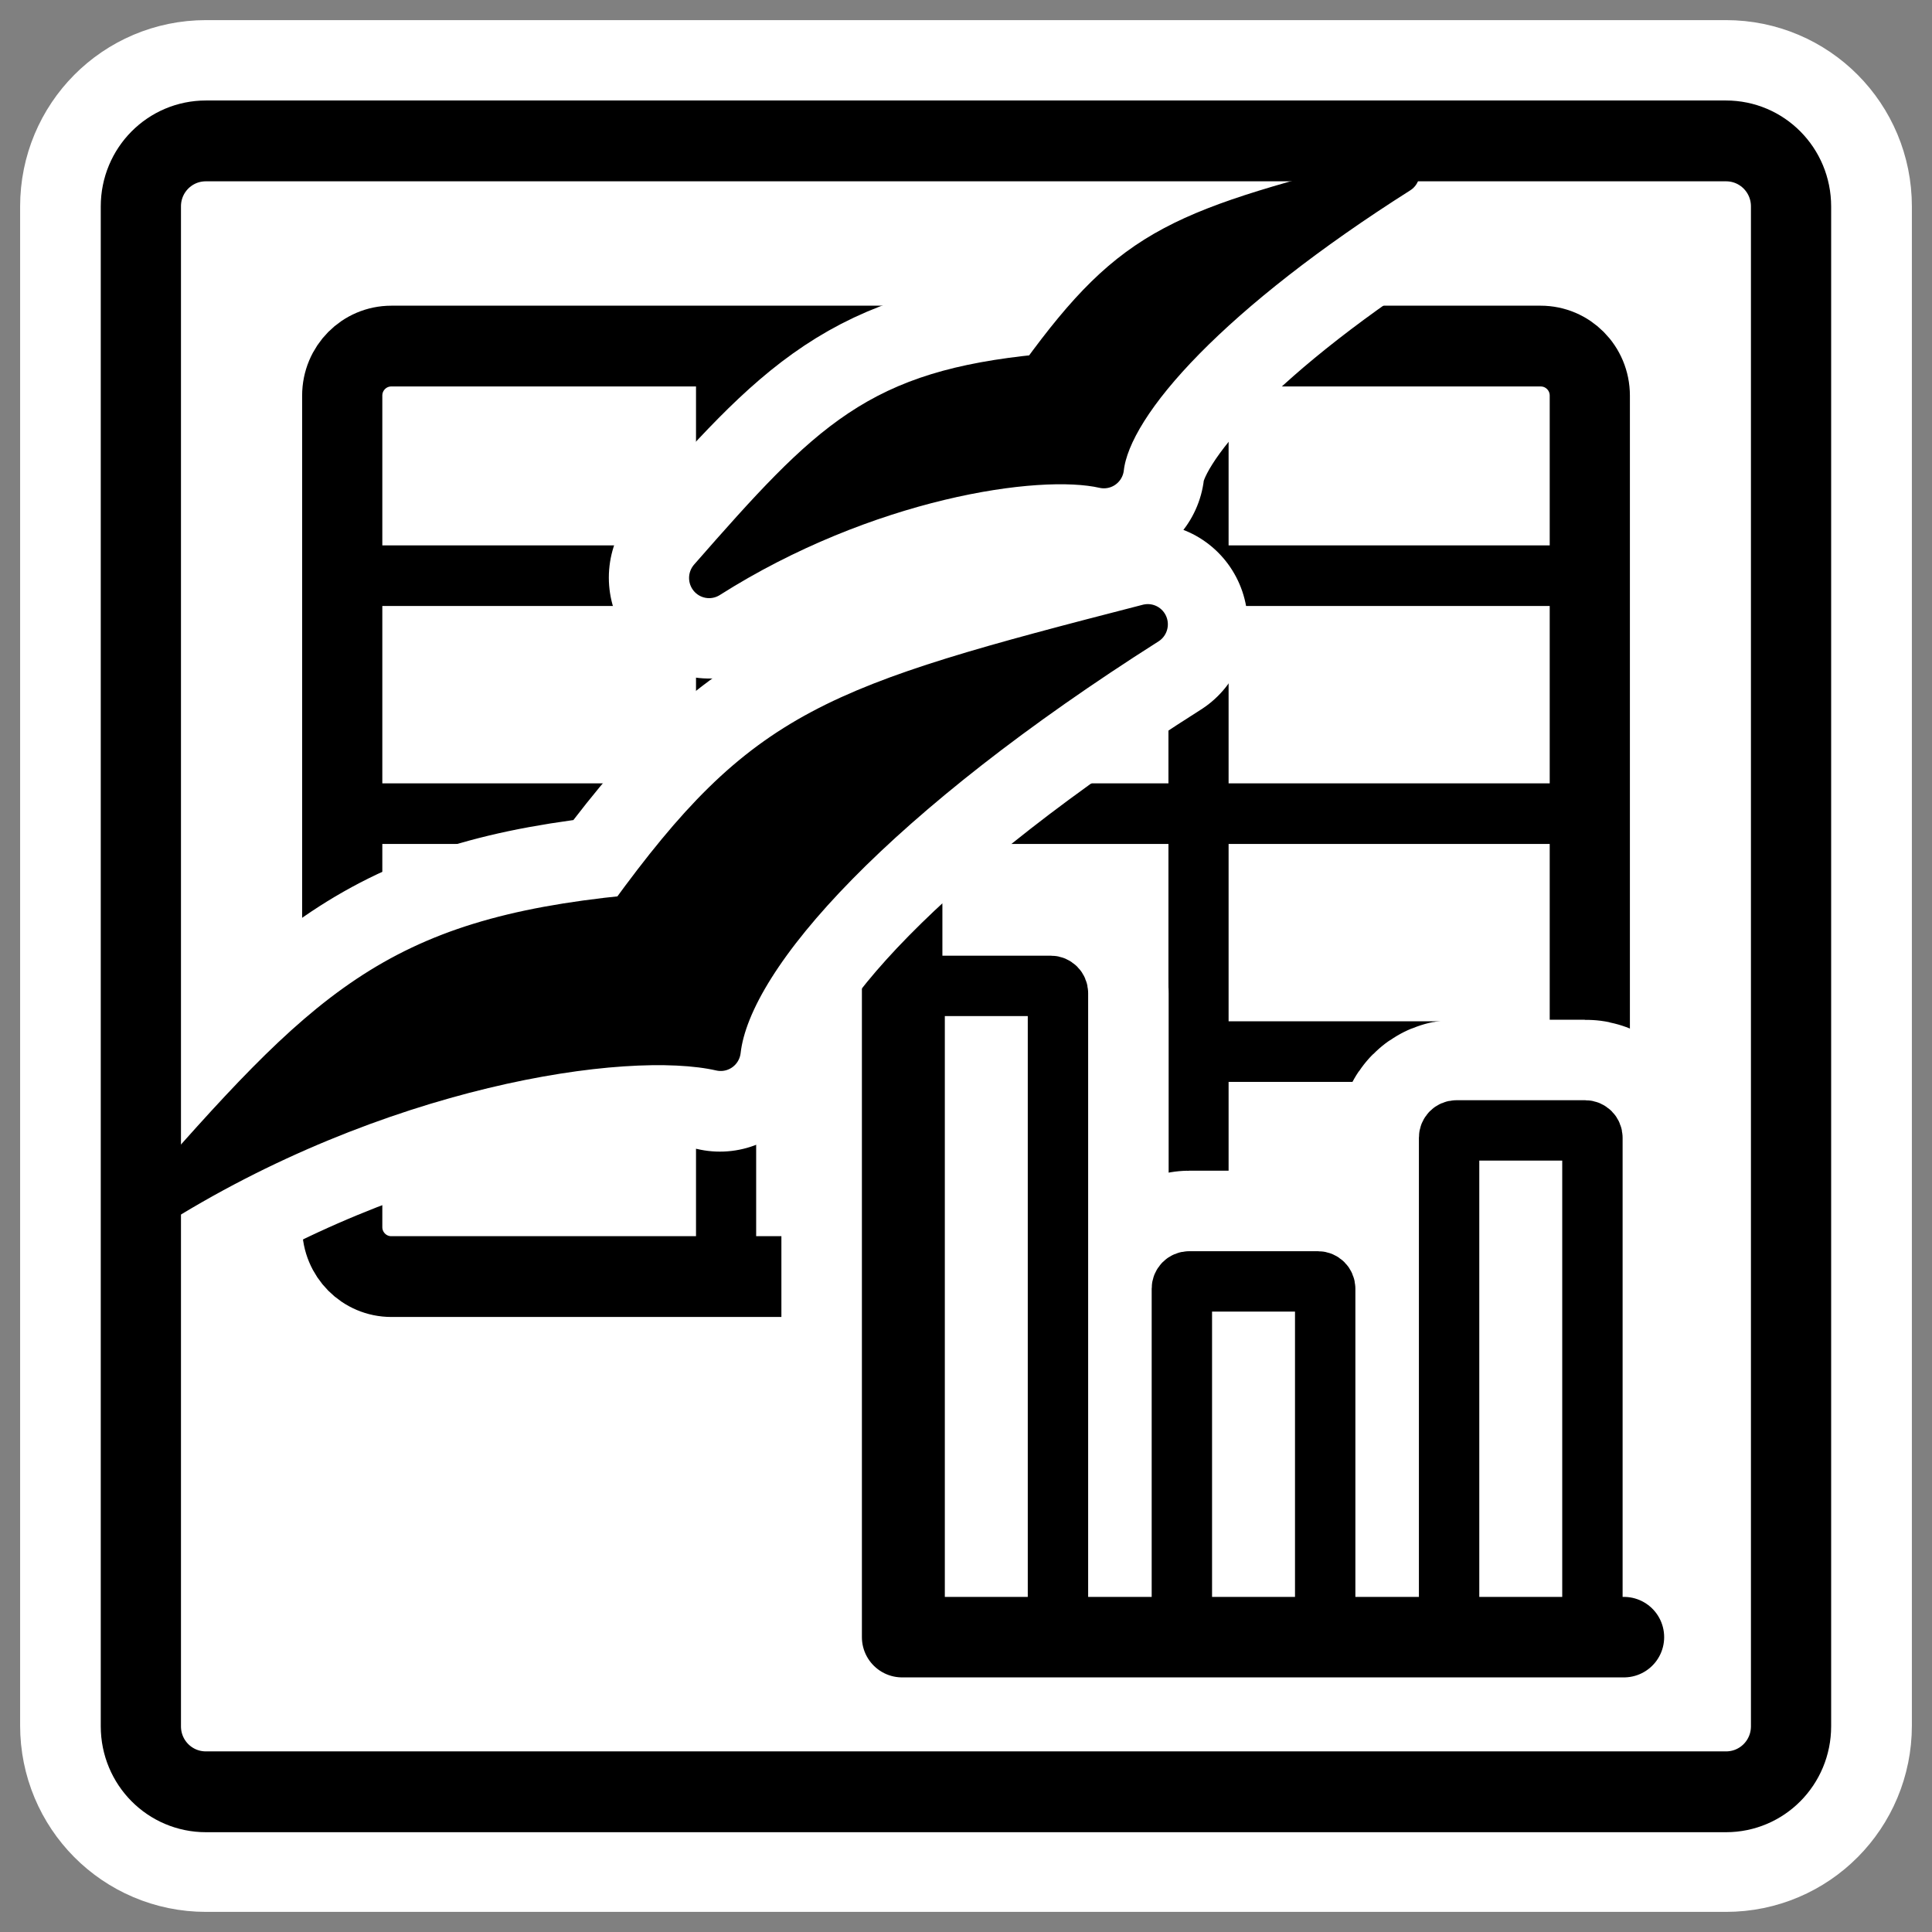 <?xml version="1.0" encoding="UTF-8"?>
<svg _SVGFile__filename="oldscale/apps/ooo_calc.svg" version="1.0" viewBox="0 0 60 60" xmlns="http://www.w3.org/2000/svg">
<rect x="0" y="0" width="60" height="60" fill="#808080" stroke="none"/>
<path d="m6.395 4.375c-1.119 0-2.02 0.907-2.02 2.034v47.182c0 1.127 0.901 2.034 2.02 2.034h47.21c1.119 0 2.02-0.907 2.02-2.034v-47.182c0-1.127-0.901-2.034-2.02-2.034h-47.21z" fill="none" stroke="#fff" stroke-linejoin="round" stroke-width="7.5"/>
<path transform="matrix(.924 0 0 .931 2.133 1.877)" d="m4.612 2.684c-1.211 0-2.186 0.975-2.186 2.186v50.698c0 1.211 0.975 2.186 2.186 2.186h51.091c1.211 0 2.186-0.975 2.186-2.186v-50.698c0-1.211-0.975-2.186-2.186-2.186h-51.091z" fill="#fff" fill-rule="evenodd"/>
<g transform="matrix(.894 0 0 .894 3.229 3.173)" stroke="#000">
<path transform="matrix(.952 0 0 .959 14.886 -3.433)" d="m-5.149 12.415c-0.994 0-1.794 0.801-1.794 1.795v30.116c0 0.994 0.8 1.795 1.794 1.795h41.935c0.994 0 1.795-0.801 1.795-1.795v-30.116c0-0.994-0.801-1.795-1.795-1.795h-41.935z" fill="#fff" fill-rule="evenodd" stroke-width="2.926"/>
<path transform="matrix(.952 0 0 .959 14.886 -3.433)" d="m-6.506 29.352h45.087" fill="none" stroke-width="2.195"/>
<path transform="matrix(.952 0 0 .959 14.886 -3.433)" d="m-6.506 37.971h45.087" fill="none" stroke-width="2.195"/>
<path transform="matrix(.952 0 0 .959 14.886 -3.433)" d="m-6.506 20.732h45.087" fill="none" stroke-width="2.195"/>
<path transform="matrix(.952 0 0 .959 14.886 -3.433)" d="m7.064 12.853v32.611" fill="none" stroke-width="2.195"/>
<path transform="matrix(.952 0 0 .959 14.886 -3.433)" d="m24.303 12.853v32.611" fill="none" stroke-width="2.195"/>
</g>
<g transform="translate(-.262)">
<g transform="translate(-1.535 -1.535)" fill="none" stroke="#fff">
<path d="m29.814 29.673v22.706h22.415" fill-opacity=".75" fill-rule="evenodd" stroke-linecap="round" stroke-linejoin="round" stroke-width="7.5"/>
</g>
<g fill="none" stroke="#fff" stroke-linecap="round" stroke-linejoin="round" stroke-width="6.875">
<path d="m28.892 30.617c-0.125 0-0.225 0.101-0.225 0.226v19.513c0 0.125 0.1 0.226 0.225 0.226h4.002c0.124 0 0.224-0.101 0.224-0.226v-19.513c0-0.125-0.1-0.226-0.224-0.226h-4.002z"/>
<path d="m37.191 39.795c-0.125 0-0.225 0.101-0.225 0.226v10.552c0 0.126 0.1 0.227 0.225 0.227h4.001c0.125 0 0.225-0.101 0.225-0.227v-10.552c0-0.125-0.1-0.226-0.225-0.226h-4.001z"/>
<path d="m45.49 35.106c-0.125 0-0.225 0.101-0.225 0.226v15.102c0 0.126 0.1 0.227 0.225 0.227h4.001c0.125 0 0.225-0.101 0.225-0.227v-15.102c0-0.125-0.1-0.226-0.225-0.226h-4.001z"/>
</g>
<path d="m28.892 30.617c-0.125 0-0.225 0.101-0.225 0.226v19.513c0 0.125 0.1 0.226 0.225 0.226h4.002c0.124 0 0.224-0.101 0.224-0.226v-19.513c0-0.125-0.1-0.226-0.224-0.226h-4.002z" fill="#fff" fill-rule="evenodd" stroke="#000" stroke-linecap="round" stroke-linejoin="round" stroke-width="1.875"/>
<path d="m37.191 39.795c-0.125 0-0.225 0.101-0.225 0.226v10.552c0 0.126 0.1 0.227 0.225 0.227h4.001c0.125 0 0.225-0.101 0.225-0.227v-10.552c0-0.125-0.1-0.226-0.225-0.226h-4.001z" fill="#fff" fill-rule="evenodd" stroke="#000" stroke-linecap="round" stroke-linejoin="round" stroke-width="1.875"/>
<path d="m45.49 35.106c-0.125 0-0.225 0.101-0.225 0.226v15.102c0 0.126 0.1 0.227 0.225 0.227h4.001c0.125 0 0.225-0.101 0.225-0.227v-15.102c0-0.125-0.1-0.226-0.225-0.226h-4.001z" fill="#fff" fill-rule="evenodd" stroke="#000" stroke-linecap="round" stroke-linejoin="round" stroke-width="1.875"/>
<path d="m28.279 28.137v22.706h22.415" fill="none" stroke="#000" stroke-linecap="round" stroke-linejoin="round" stroke-width="2.5"/>
</g>
<g transform="translate(-75)" fill="none" stroke="#fff" stroke-linecap="round" stroke-linejoin="round">
<path transform="matrix(.733 -.465 .461 .738 84.476 -8.046)" d="m-32.57 41.286c9.537 0 17.814 3.599 20.334 6.118 2.159-2.699 9.717-4.679 21.053-4.679-11.156-3.599-13.555-4.222-21.293-1.163-7.558-3.779-10.917-2.976-20.094-0.276z" stroke-width="7.192"/>
<path transform="matrix(.5 0 0 .503 93.903 -.693)" d="m6.24 37.041c9.679-6.091 20.379-7.725 24.544-6.777 0.468-4.119 6.874-10.955 18.38-18.195-13.622 3.473-16.454 4.373-22.353 12.419-10.084 0.992-12.981 3.952-20.571 12.553z" stroke-width="12.46"/>
</g>
<g transform="matrix(.932 0 0 .932 2.043 2.047)" fill-rule="evenodd" stroke="#000" stroke-linecap="round" stroke-linejoin="round">
<path transform="matrix(.786 -.499 .495 .792 7.976 -10.832)" d="m-32.57 41.286c9.537 0 17.814 3.599 20.334 6.118 2.159-2.699 9.717-4.679 21.053-4.679-11.156-3.599-13.555-4.222-21.293-1.163-7.558-3.779-10.917-2.976-20.094-0.276z" stroke-width="1.438"/>
<path transform="matrix(.536 0 0 .54 18.092 -2.94)" d="m6.24 37.041c9.679-6.091 20.379-7.725 24.544-6.777 0.468-4.119 6.874-10.955 18.38-18.195-13.622 3.473-16.454 4.373-22.353 12.419-10.084 0.992-12.981 3.952-20.571 12.553z" stroke-width="2.492"/>
</g>
<path transform="matrix(.924 0 0 .931 2.133 1.877)" d="m4.612 2.684c-1.211 0-2.186 0.975-2.186 2.186v50.698c0 1.211 0.975 2.186 2.186 2.186h51.091c1.211 0 2.186-0.975 2.186-2.186v-50.698c0-1.211-0.975-2.186-2.186-2.186h-51.091z" fill="none" stroke="#000" stroke-linejoin="round" stroke-width="2.696"/>
</svg>
